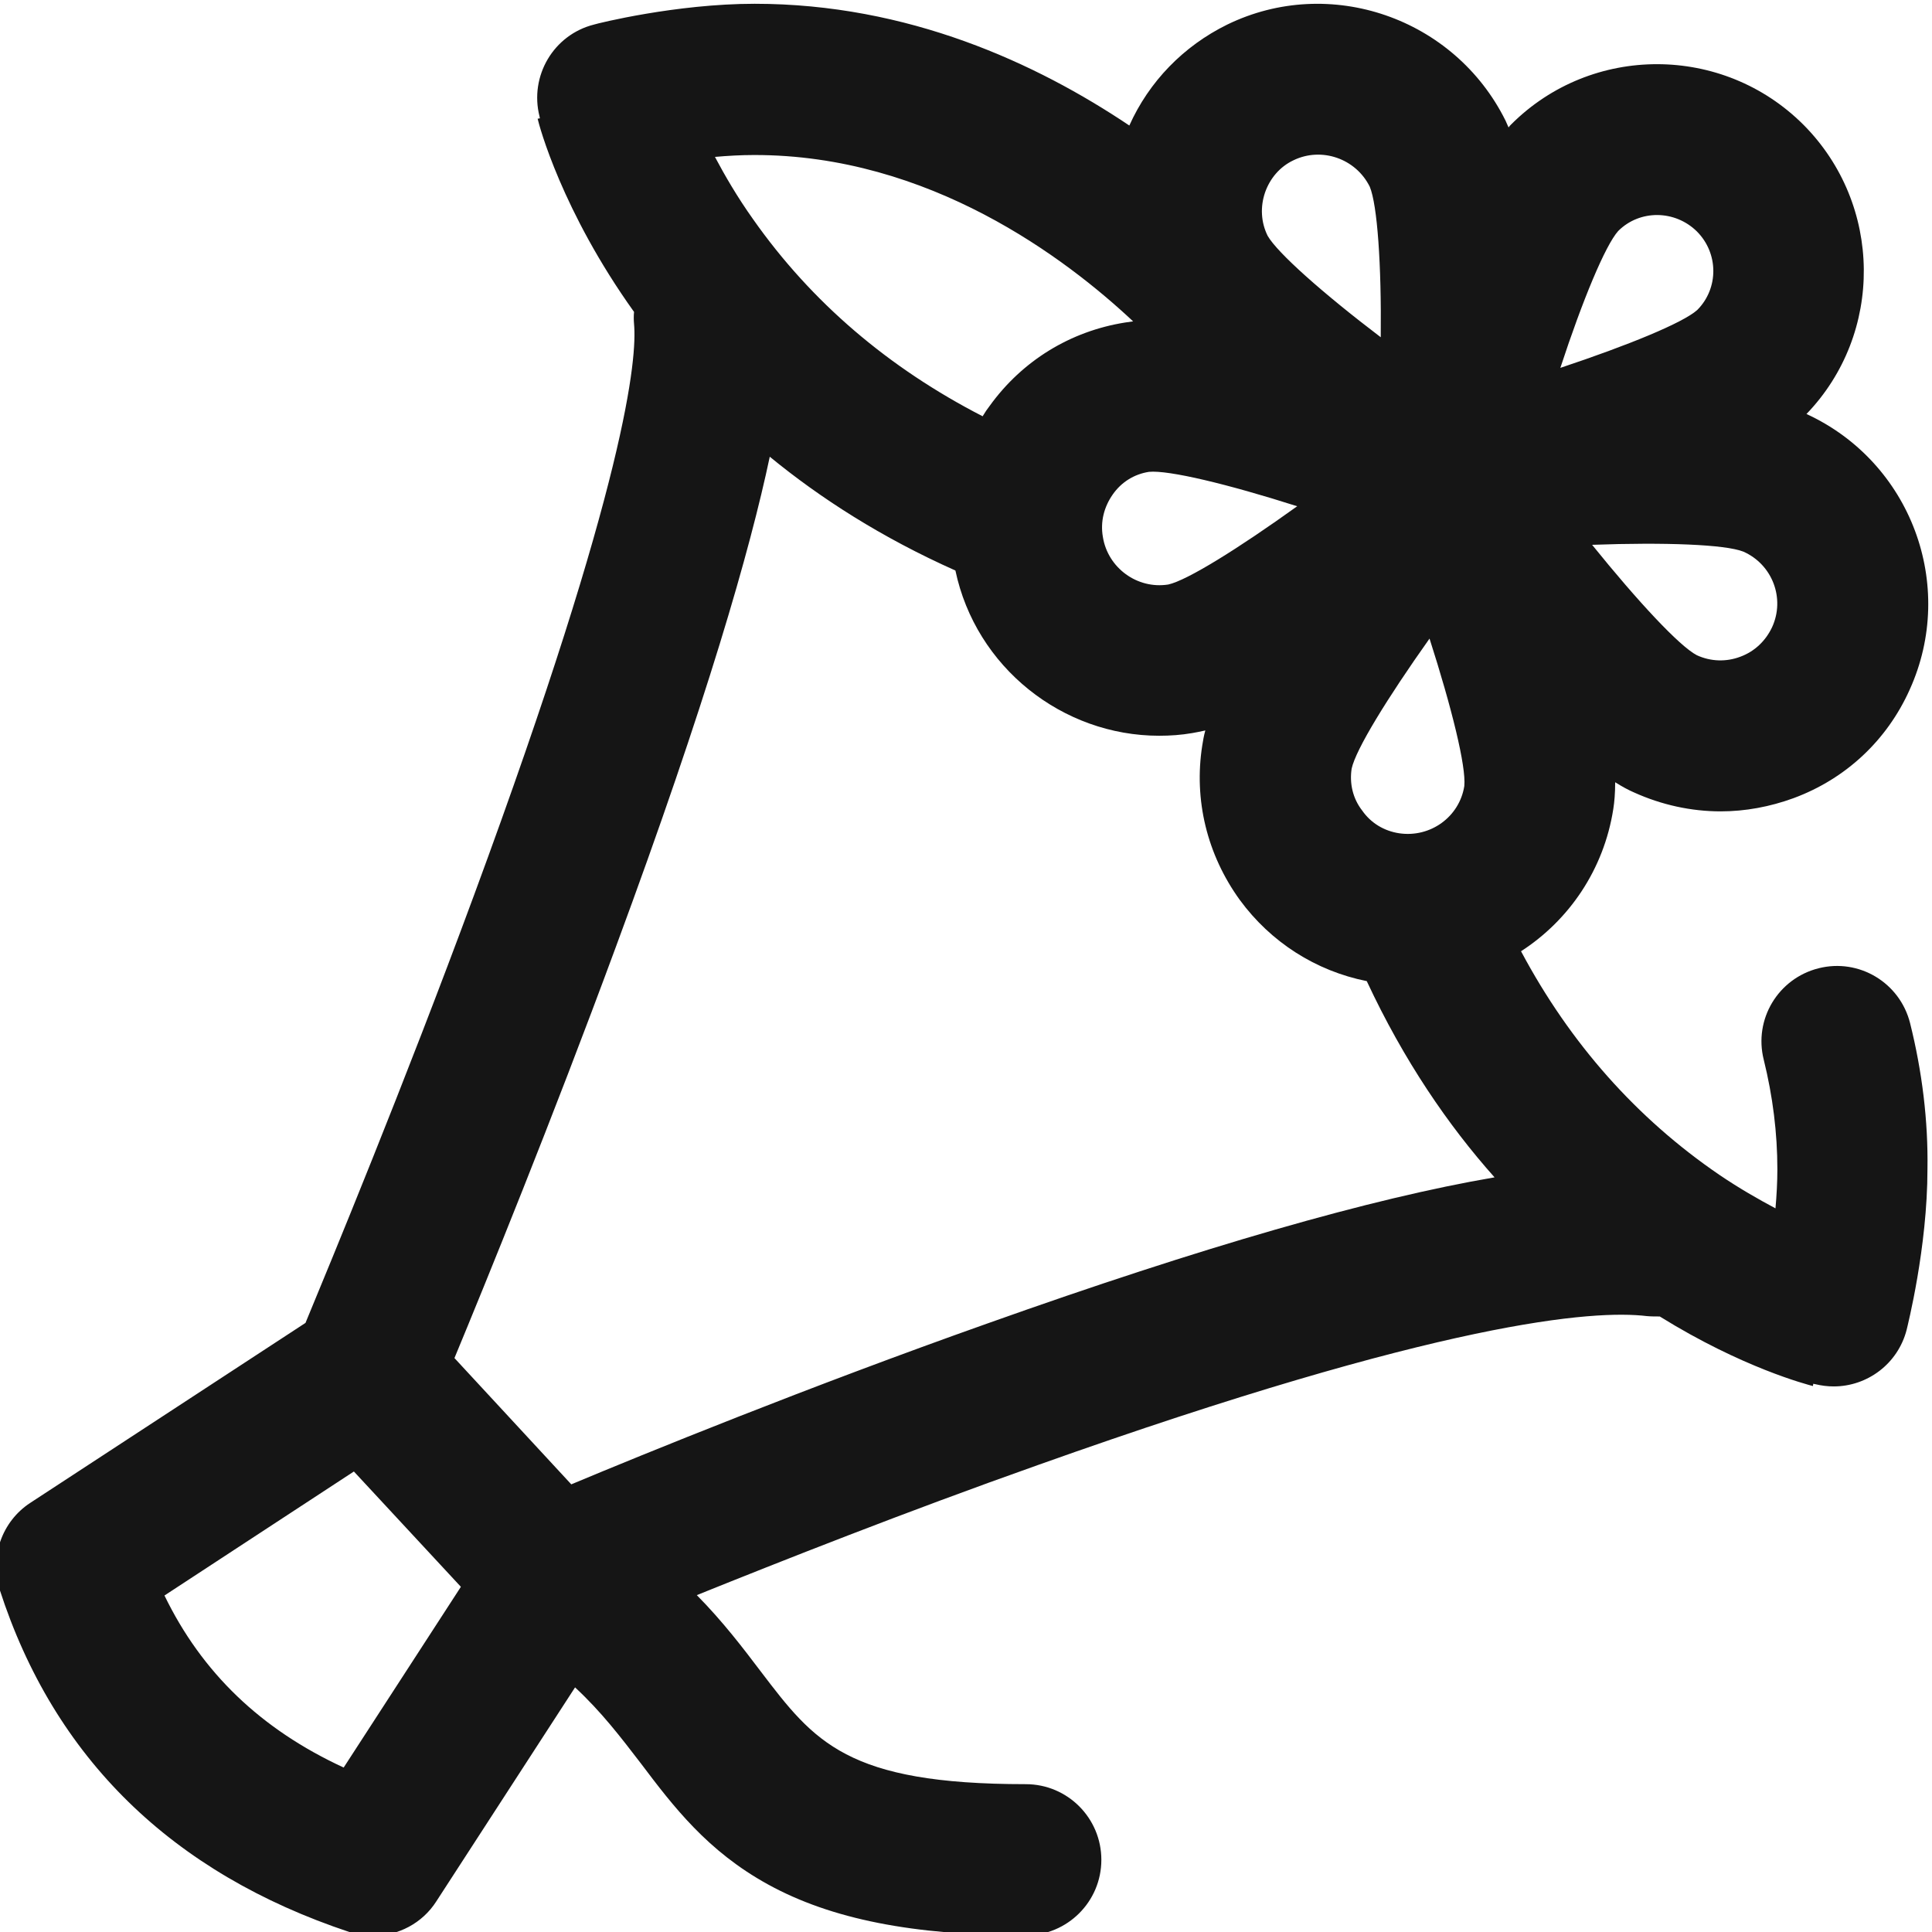 <?xml version="1.0" encoding="UTF-8"?> <!-- Generator: Adobe Illustrator 25.2.3, SVG Export Plug-In . SVG Version: 6.00 Build 0) --> <svg xmlns="http://www.w3.org/2000/svg" xmlns:xlink="http://www.w3.org/1999/xlink" version="1.1" id="Layer_1" x="0px" y="0px" viewBox="0 0 511 511" style="enable-background:new 0 0 511 511;" xml:space="preserve"> <style type="text/css"> .st0{fill:#151515;} </style> <path class="st0" d="M505.2,270.6c-2.7-10.7-13.5-17.2-24.2-14.5c-10.7,2.7-17.2,13.5-14.5,24.2c2.4,9.7,3.6,19.4,3.6,29 c0,3.4-0.2,6.9-0.5,10.3c-4.5-2.4-9.6-5.3-14.9-8.9c-21.8-14.9-39.4-34.7-52.4-59.1c12.7-8.2,21.9-21.6,24.4-37.6 c0.3-1.9,0.5-4.2,0.5-7.1c1.9,1.2,3.6,2.1,5,2.7c7.3,3.3,15.1,5,22.9,5c6.5,0,13-1.2,19.3-3.5c13.8-5.1,24.7-15.3,30.7-28.7 c12.5-27.6,0.3-60.2-27.3-72.9c20.5-21.3,20.2-55.4-0.8-76.5c-21.3-21.3-56-21.4-77.3-0.1c-0.2,0.2-0.5,0.5-0.7,0.8 c-0.3-0.7-0.6-1.3-0.8-1.8C384.7,4.7,351.7-6.7,324.6,6.5c-11.6,5.7-20.7,15.1-25.9,26.7C274.1,16.7,240.2,1,199.6,1 c-20.8,0-41.6,5.2-42.5,5.5c-10.7,2.7-17.1,13.6-14.4,24.3c0,0.2,0.1,0.3,0.1,0.5l-0.6,0.1c0.4,1.8,6.4,24.4,25.5,51.1 c-0.1,1-0.1,2.1,0,3.2c0.8,8.8-1.7,41-42.3,151c-18.7,50.7-38.1,97.5-44.6,113.2L8,397.5c-7.5,4.9-10.8,14.3-8.1,22.9 c14.4,44.6,45.6,75,92.5,90.6c2.1,0.7,4.2,1,6.3,1c6.6,0,13-3.3,16.7-9.1l36.7-56.6c7,6.5,12.1,13.2,17.4,20.1 c8.6,11.4,17.6,23.2,33.6,32c16.7,9.2,38.4,13.5,68.2,13.5c11,0,20-8.9,20-20c0-11-8.9-20-20-20c-47.4,0-55.9-11.2-70-29.7 c-4.7-6.2-10-13.2-17-20.3c22.1-8.9,54.9-21.9,90.2-34.4c107.3-38.2,147-41.1,161.1-39.4c1.1,0.1,2.3,0.1,3.4,0.1 c21.9,13.6,39,18,40.5,18.4l0.1-0.6c0.2,0,0.3,0.1,0.5,0.1c1.7,0.4,3.3,0.6,4.9,0.6c8.9,0,17-6,19.3-15c0.2-0.9,5.5-21.7,5.5-42.5 C510,296.5,508.4,283.4,505.2,270.6z M303.9,124.8c5.2-0.5,20.7,3.2,39.2,9.1c-15.6,11.2-29.1,19.6-34.1,20.7 c-8.2,1.3-16-4.4-17.3-12.6c-0.7-4,0.3-7.9,2.6-11.2C296.6,127.5,300,125.4,303.9,124.8z M357.5,203.3c1.1-5.1,9.4-18.6,20.6-34.4 c5.9,18.4,9.7,33.8,9.2,39c-1.3,8.2-9,13.7-17.2,12.5c-4-0.6-7.5-2.7-9.8-6C357.8,211.2,356.9,207.2,357.5,203.3z M468.7,165.9 c-1.7,3.6-4.6,6.4-8.4,7.8c-3.7,1.4-7.8,1.3-11.5-0.4c-4.6-2.4-15.5-14.1-27.7-29.2c19.3-0.7,35.2-0.1,40,1.8 C468.8,149.3,472.2,158.3,468.7,165.9z M428,61.1c5.7-5.7,15-5.6,20.8,0.1c5.8,5.8,5.8,15.1,0.1,20.8c-3.8,3.4-18.2,9.3-36.2,15.3 C418.6,79.3,424.6,64.9,428,61.1z M334.6,50.9c1.3-3.7,3.9-6.8,7.5-8.5c7.4-3.6,16.5-0.5,20.2,7c2,4.8,3.1,20.6,2.9,39.8 c-15.4-11.7-27.3-22.3-29.9-26.8C333.5,58.8,333.3,54.7,334.6,50.9z M299.7,85c-0.7,0.1-1.4,0.2-2.1,0.3 c-14.5,2.3-27.2,10.1-35.8,22c-0.7,0.9-1.3,1.8-1.9,2.8c-24.9-12.8-45.3-30.2-60.7-52.1c-4.2-5.9-7.5-11.6-10.1-16.5 c3.4-0.3,6.9-0.5,10.3-0.5C245.8,40.9,282,68.4,299.7,85z M90.9,467.5C69,457.4,53.4,442.4,43.5,422l50.1-32.8l28.3,30.5L90.9,467.5 z M261.3,350c-47.7,16.9-91.1,34.6-110.2,42.6l-30.9-33.4c8.3-20,25.7-62.7,42.6-108.5c24.2-65.4,35.6-105.3,40.8-129.9 c13.4,11,29.6,21.4,49.1,30.1c5.4,25.6,28.3,43.7,53.9,43.7c2.9,0,5.8-0.2,8.7-0.7c1.1-0.2,2.2-0.4,3.5-0.7 c-0.4,1.4-0.6,2.7-0.8,3.9c-2.3,14.5,1.3,29,9.9,40.9c8.2,11.2,20.1,18.8,33.6,21.5c9.8,21,21.5,38.1,33.8,51.9 C362.5,317,318.1,329.8,261.3,350z"></path> </svg> 